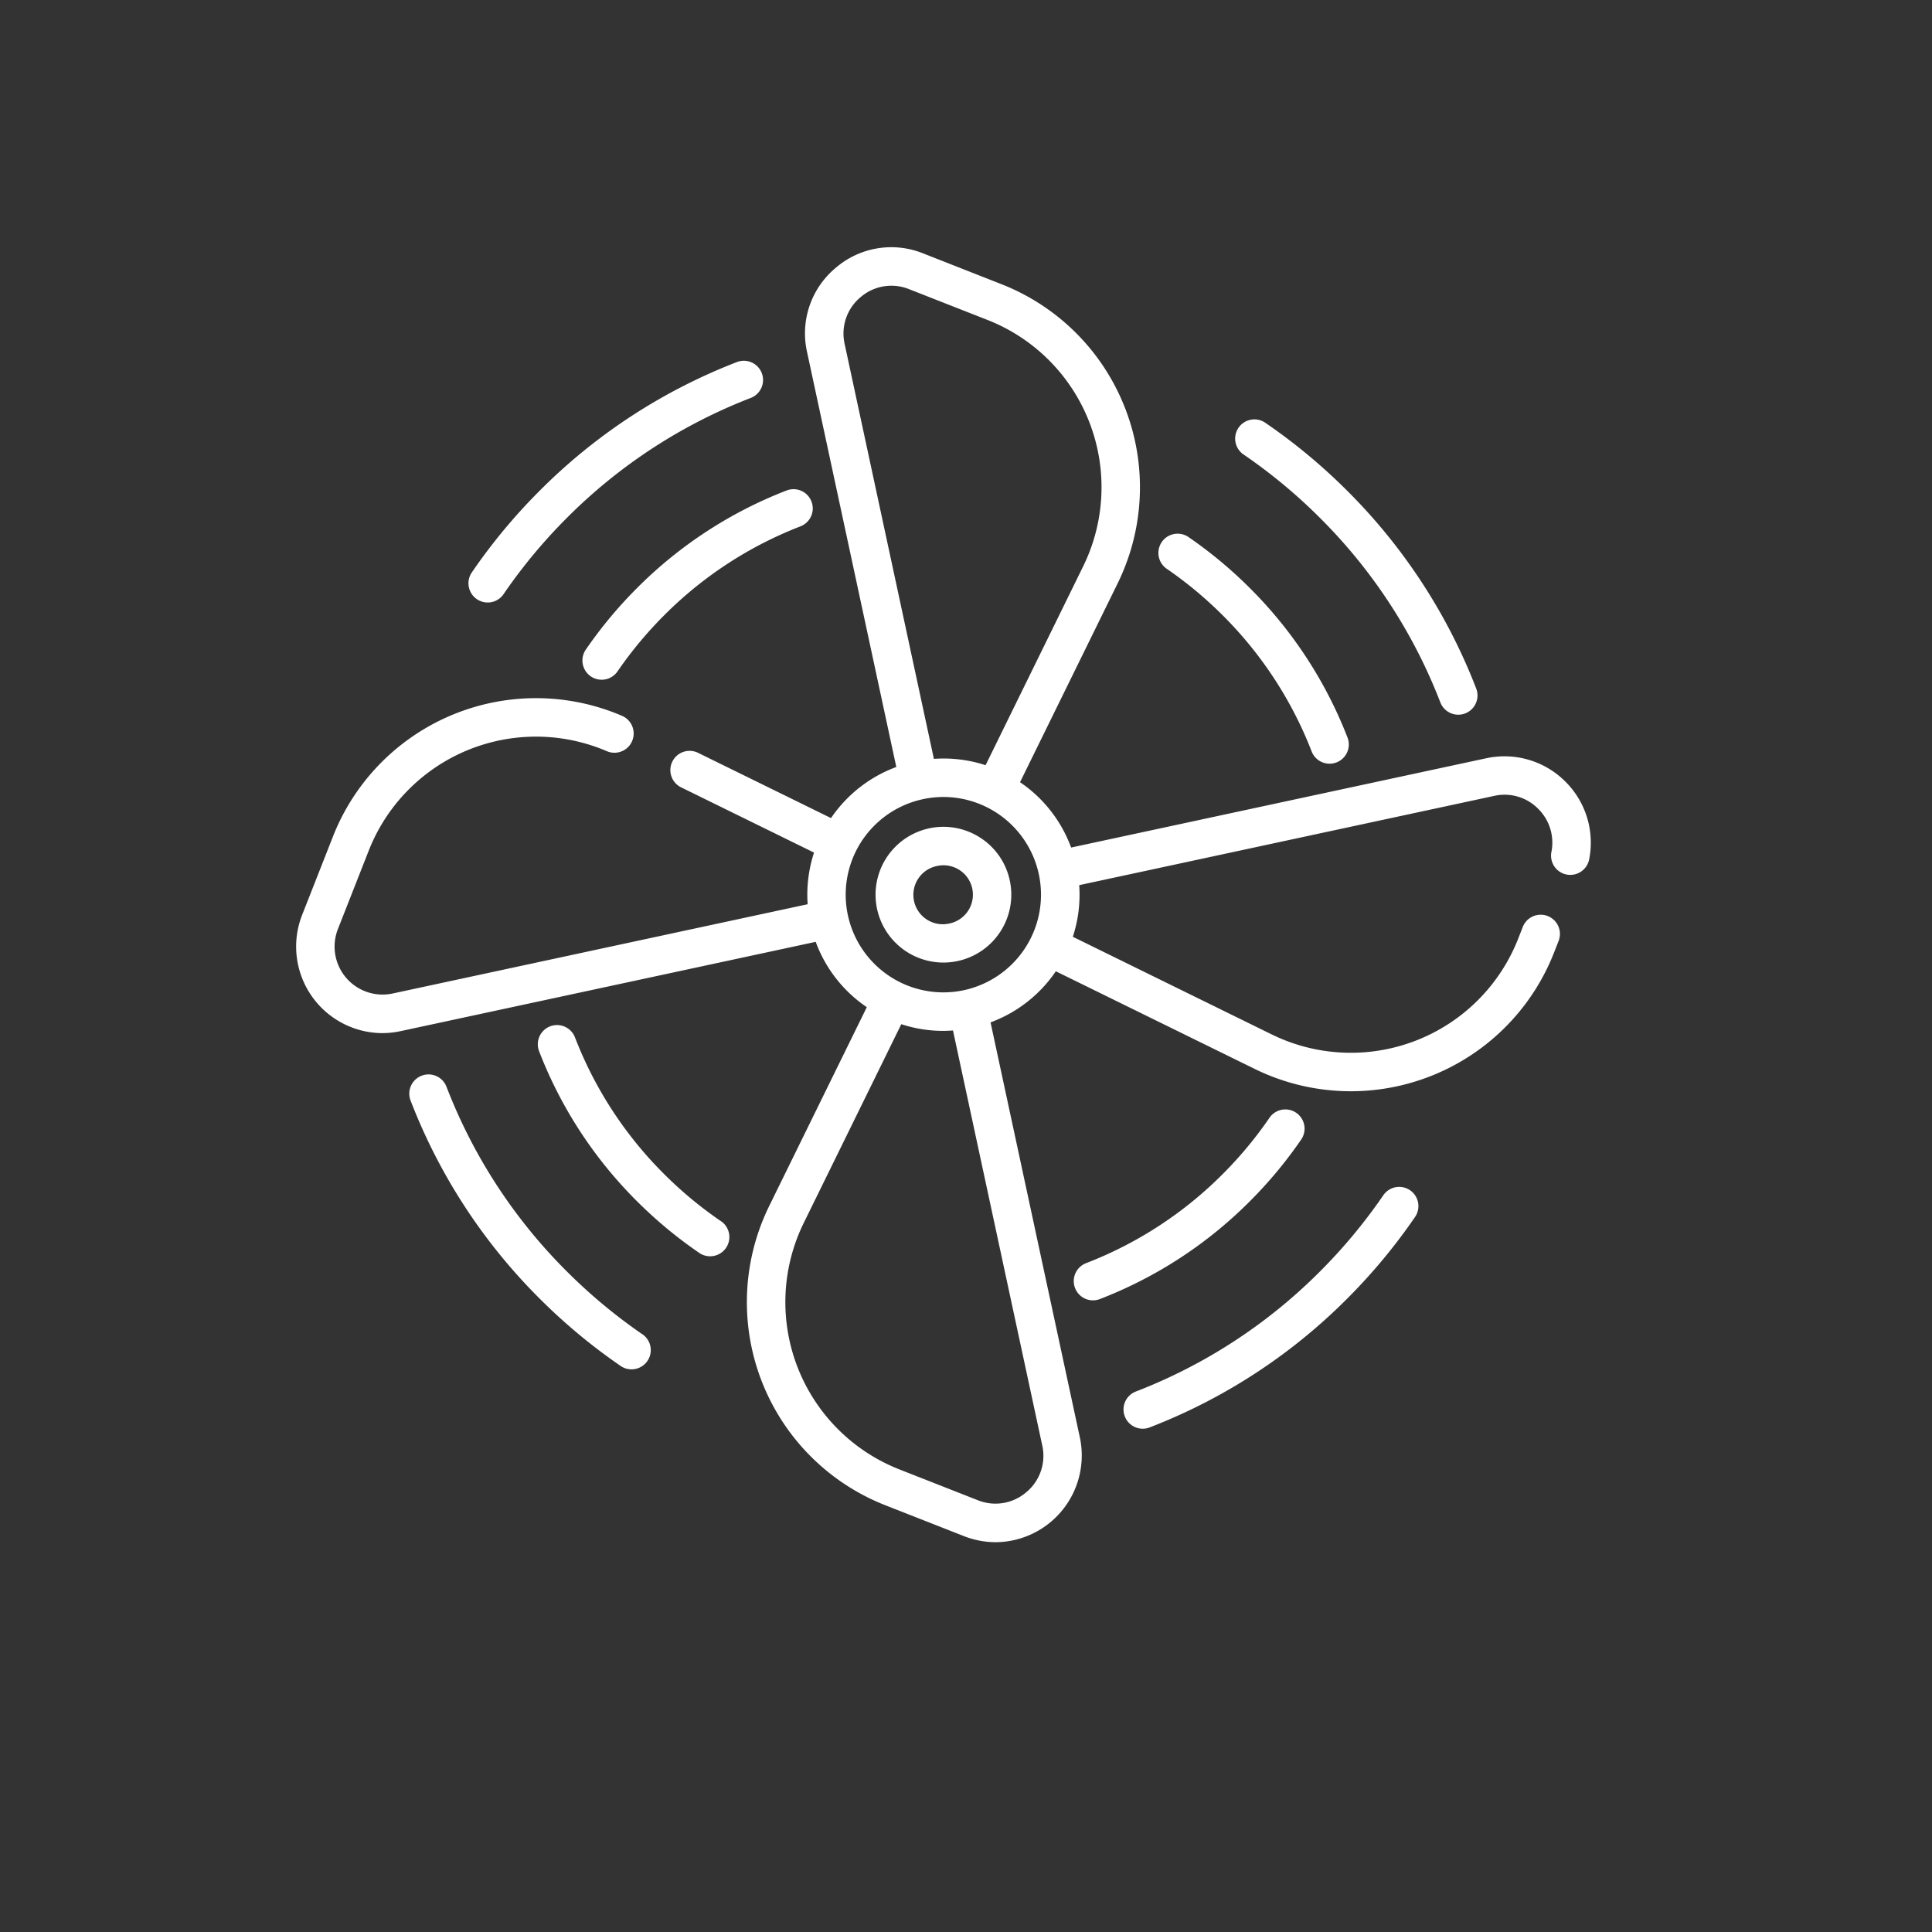<svg xmlns="http://www.w3.org/2000/svg" width="235" height="235"><rect width="100%" height="100%" fill="#333333" stroke="none"/><defs><clipPath id="a"><path transform="translate(-1373 2038)" fill="#fff" d="M0 0h235v235H0z"/></clipPath></defs><g transform="translate(1373 -2038)" clip-path="url(#a)" fill="#fff"><path d="M-1182.68 2132.986a10.468 10.468 0 00-9.552-2.753l-50.482 10.859a16.416 16.416 0 00-6.214-7.947l11.872-24.182a26.536 26.536 0 00-14.121-36.392l-9.537-3.75a10.36 10.36 0 00-10.648 1.77 10.361 10.361 0 00-3.472 10.222l10.856 50.48a16.512 16.512 0 00-7.941 6.215l-16.117-7.911a2.34 2.34 0 10-2.061 4.2l16.113 7.909a16.435 16.435 0 00-.777 6.281l-50.479 10.858a5.836 5.836 0 01-6.659-7.836l3.749-9.538a21.86 21.86 0 0128.963-12.1 2.34 2.34 0 101.848-4.3 26.538 26.538 0 00-35.165 14.687l-3.75 9.542a10.528 10.528 0 009.715 14.364 10.828 10.828 0 002.283-.245l50.475-10.858a16.415 16.415 0 006.215 7.947l-11.87 24.182a26.539 26.539 0 0014.121 36.4l9.543 3.749a10.632 10.632 0 003.893.747 10.547 10.547 0 0010.228-12.744l-10.863-50.484a16.513 16.513 0 007.94-6.215l24.19 11.876a26.542 26.542 0 0036.4-14.126l.568-1.447a2.339 2.339 0 00-4.355-1.708l-.567 1.446a21.864 21.864 0 01-29.982 11.636l-24.186-11.874a16.441 16.441 0 00.777-6.28l50.481-10.859a5.726 5.726 0 015.295 1.522 5.792 5.792 0 011.672 5.241 2.34 2.34 0 104.593.889 10.455 10.455 0 00-2.991-9.472zm-85.657-58.829a5.748 5.748 0 015.909-.986l9.54 3.745a21.858 21.858 0 0111.633 29.985l-11.864 24.175a16.379 16.379 0 00-6.286-.77l-10.858-50.476a5.75 5.75 0 011.926-5.673zm20.186 145.336a5.755 5.755 0 01-5.912.987l-9.541-3.749a21.861 21.861 0 01-11.632-29.98l11.866-24.173a16.357 16.357 0 005.092.813c.4 0 .8-.02 1.195-.049l10.859 50.479a5.752 5.752 0 01-1.926 5.672zm-7.6-61.051a11.881 11.881 0 11-5-23.231 11.986 11.986 0 012.523-.27 11.884 11.884 0 012.475 23.5z"/><path d="M-1253.766 2139.892a8.255 8.255 0 103.591 5.2 8.2 8.2 0 00-3.591-5.2zm-3.727 10.431a3.577 3.577 0 11-1.5-6.993 3.622 3.622 0 01.759-.081 3.577 3.577 0 01.745 7.075zm-57.505-39.445a2.338 2.338 0 003.251-.612 64.956 64.956 0 017.687-9.258 64.253 64.253 0 0122.4-14.613 2.339 2.339 0 00-1.687-4.363 68.909 68.909 0 00-24.021 15.669 69.629 69.629 0 00-8.242 9.926 2.339 2.339 0 00.612 3.251zm113.51 71.899a2.339 2.339 0 00-3.251.608 65.33 65.33 0 01-7.691 9.256 64.283 64.283 0 01-22.395 14.613 2.339 2.339 0 101.687 4.363 68.942 68.942 0 0024.016-15.669 70.028 70.028 0 008.243-9.921 2.339 2.339 0 00-.609-3.25zm-20.199-89.459a65.337 65.337 0 019.256 7.691 64.349 64.349 0 0114.617 22.4 2.339 2.339 0 104.362-1.689 69 69 0 00-15.671-24.018 70 70 0 00-9.921-8.243 2.34 2.34 0 10-2.643 3.86zm-73.121 107.015a65.334 65.334 0 01-9.252-7.691 64.3 64.3 0 01-14.611-22.4 2.34 2.34 0 10-4.364 1.686 68.96 68.96 0 0015.666 24.019 69.989 69.989 0 009.918 8.241 2.34 2.34 0 002.643-3.86zm-6.975-83.261a2.34 2.34 0 003.86 2.643 48.422 48.422 0 015.7-6.863 47.685 47.685 0 0116.608-10.837 2.339 2.339 0 00-1.687-4.363 52.337 52.337 0 00-18.228 11.892 53.084 53.084 0 00-6.253 7.528zm87.076 59.505a2.339 2.339 0 00-3.862-2.639 48.206 48.206 0 01-5.7 6.865 47.682 47.682 0 01-16.608 10.836 2.339 2.339 0 101.687 4.363 52.333 52.333 0 0018.227-11.896 52.894 52.894 0 006.256-7.529zm-16.427-69.427a48.245 48.245 0 016.863 5.7 47.725 47.725 0 0110.837 16.609 2.34 2.34 0 004.363-1.688 52.364 52.364 0 00-11.891-18.227 52.905 52.905 0 00-7.529-6.256 2.34 2.34 0 00-2.643 3.86zm-54.223 79.357a48.623 48.623 0 01-6.863-5.7 47.652 47.652 0 01-10.836-16.608 2.339 2.339 0 10-4.363 1.687 52.3 52.3 0 0011.893 18.221 53.283 53.283 0 007.527 6.254 2.34 2.34 0 102.643-3.86z"/></g></svg>